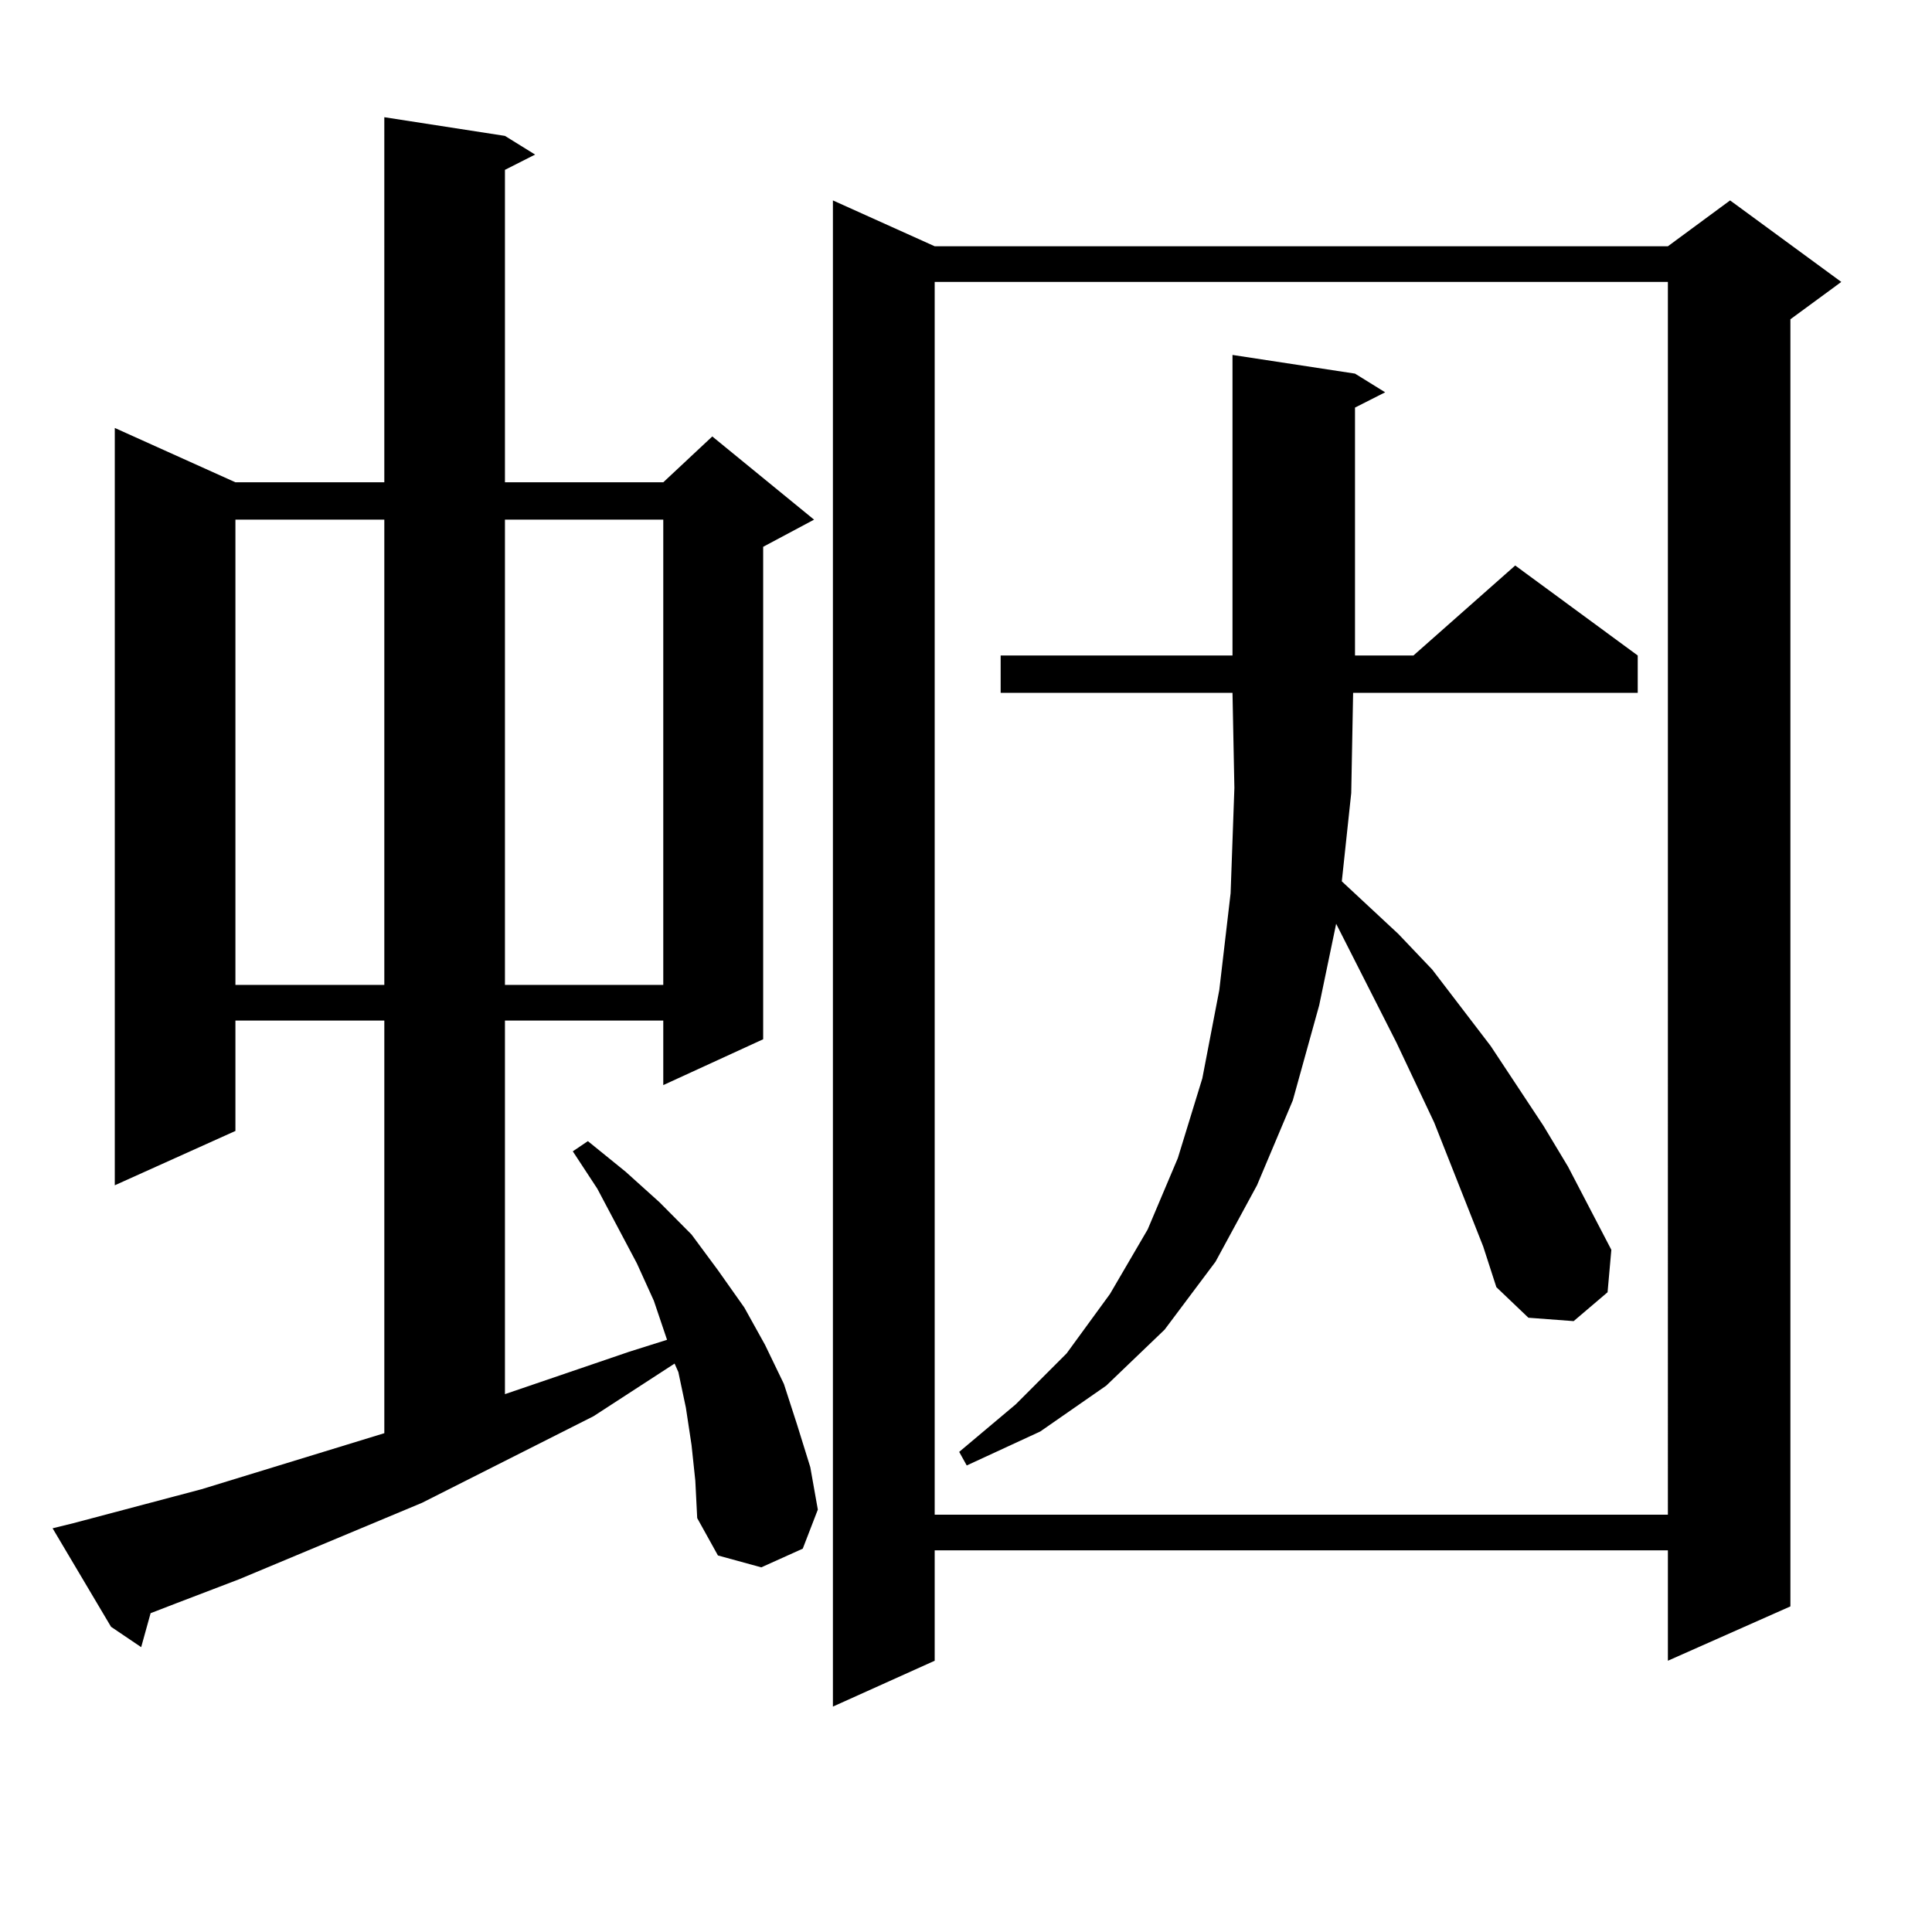 <?xml version="1.0" encoding="utf-8"?>
<!-- Generator: Adobe Illustrator 16.0.0, SVG Export Plug-In . SVG Version: 6.00 Build 0)  -->
<!DOCTYPE svg PUBLIC "-//W3C//DTD SVG 1.1//EN" "http://www.w3.org/Graphics/SVG/1.1/DTD/svg11.dtd">
<svg version="1.1" id="图层_1" xmlns="http://www.w3.org/2000/svg" xmlns:xlink="http://www.w3.org/1999/xlink" x="0px" y="0px"
	 width="1000px" height="1000px" viewBox="0 0 1000 1000" enable-background="new 0 0 1000 1000" xml:space="preserve">
<path d="M357.942,747.973l-2.927-19.336l-3.902-18.457l-1.951-4.395l-41.95,27.246l-88.778,44.824l-94.632,39.551l-32.194,12.305
	l-13.658,5.273l-4.878,17.578l-15.609-10.547l-30.243-50.977l10.731-2.637l66.34-17.578l94.632-29.004V528.246h-77.071v57.129
	L59.413,613.5V221.508l62.438,28.125h77.071V60.668l62.438,9.668l15.609,9.668l-15.609,7.91v161.719h81.949l25.365-23.73
	l52.682,43.066l-26.341,14.063v254.883l-51.706,23.73v-33.398h-81.949v193.359l64.389-21.973l19.512-6.152l-6.829-20.215
	l-8.78-19.336l-20.487-38.672l-12.683-19.336l7.805-5.273l19.512,15.82l17.561,15.82l16.585,16.699l13.658,18.457l13.658,19.336
	l10.731,19.336l9.756,20.215l6.829,21.094l6.829,21.973l3.902,21.973l-7.805,20.215l-21.463,9.668l-22.438-6.152l-10.731-19.336
	l-0.976-19.336L357.942,747.973z M121.851,268.969v240.82h77.071v-240.82H121.851z M261.359,268.969v240.82h81.949v-240.82H261.359z
	 M953.05,145.922l-26.341,19.336v666.211l-63.413,28.125v-57.129H483.793v57.129l-52.682,23.73v-779.59l52.682,23.73h379.503
	l32.194-23.73L953.05,145.922z M483.793,145.922v638.086h379.503V145.922H483.793z M742.323,580.98l-19.512-41.309l-31.219-61.523
	l-8.78,42.188l-13.658,49.219L650.618,613.5l-21.463,39.551l-26.341,35.156l-30.243,29.004l-34.146,23.73l-38.048,17.578
	l-3.902-7.031l29.268-24.609l26.341-26.367l22.438-30.762l19.512-33.398l15.609-36.914l12.683-41.309l8.78-45.703l5.854-50.098
	l1.951-54.492l-0.976-49.219H517.938v-19.336h119.997V183.715l63.413,9.668l15.609,9.668l-15.609,7.91v128.32h30.243l52.682-46.582
	l63.413,46.582v19.336H700.373l-0.976,51.855l-4.878,45.703l29.268,27.246l17.561,18.457l30.243,39.551l27.316,41.309l12.683,21.094
	l22.438,43.066l-1.951,21.973l-17.561,14.941l-23.414-1.758l-16.585-15.82l-6.829-21.094L742.323,580.98z"/>
</svg>
